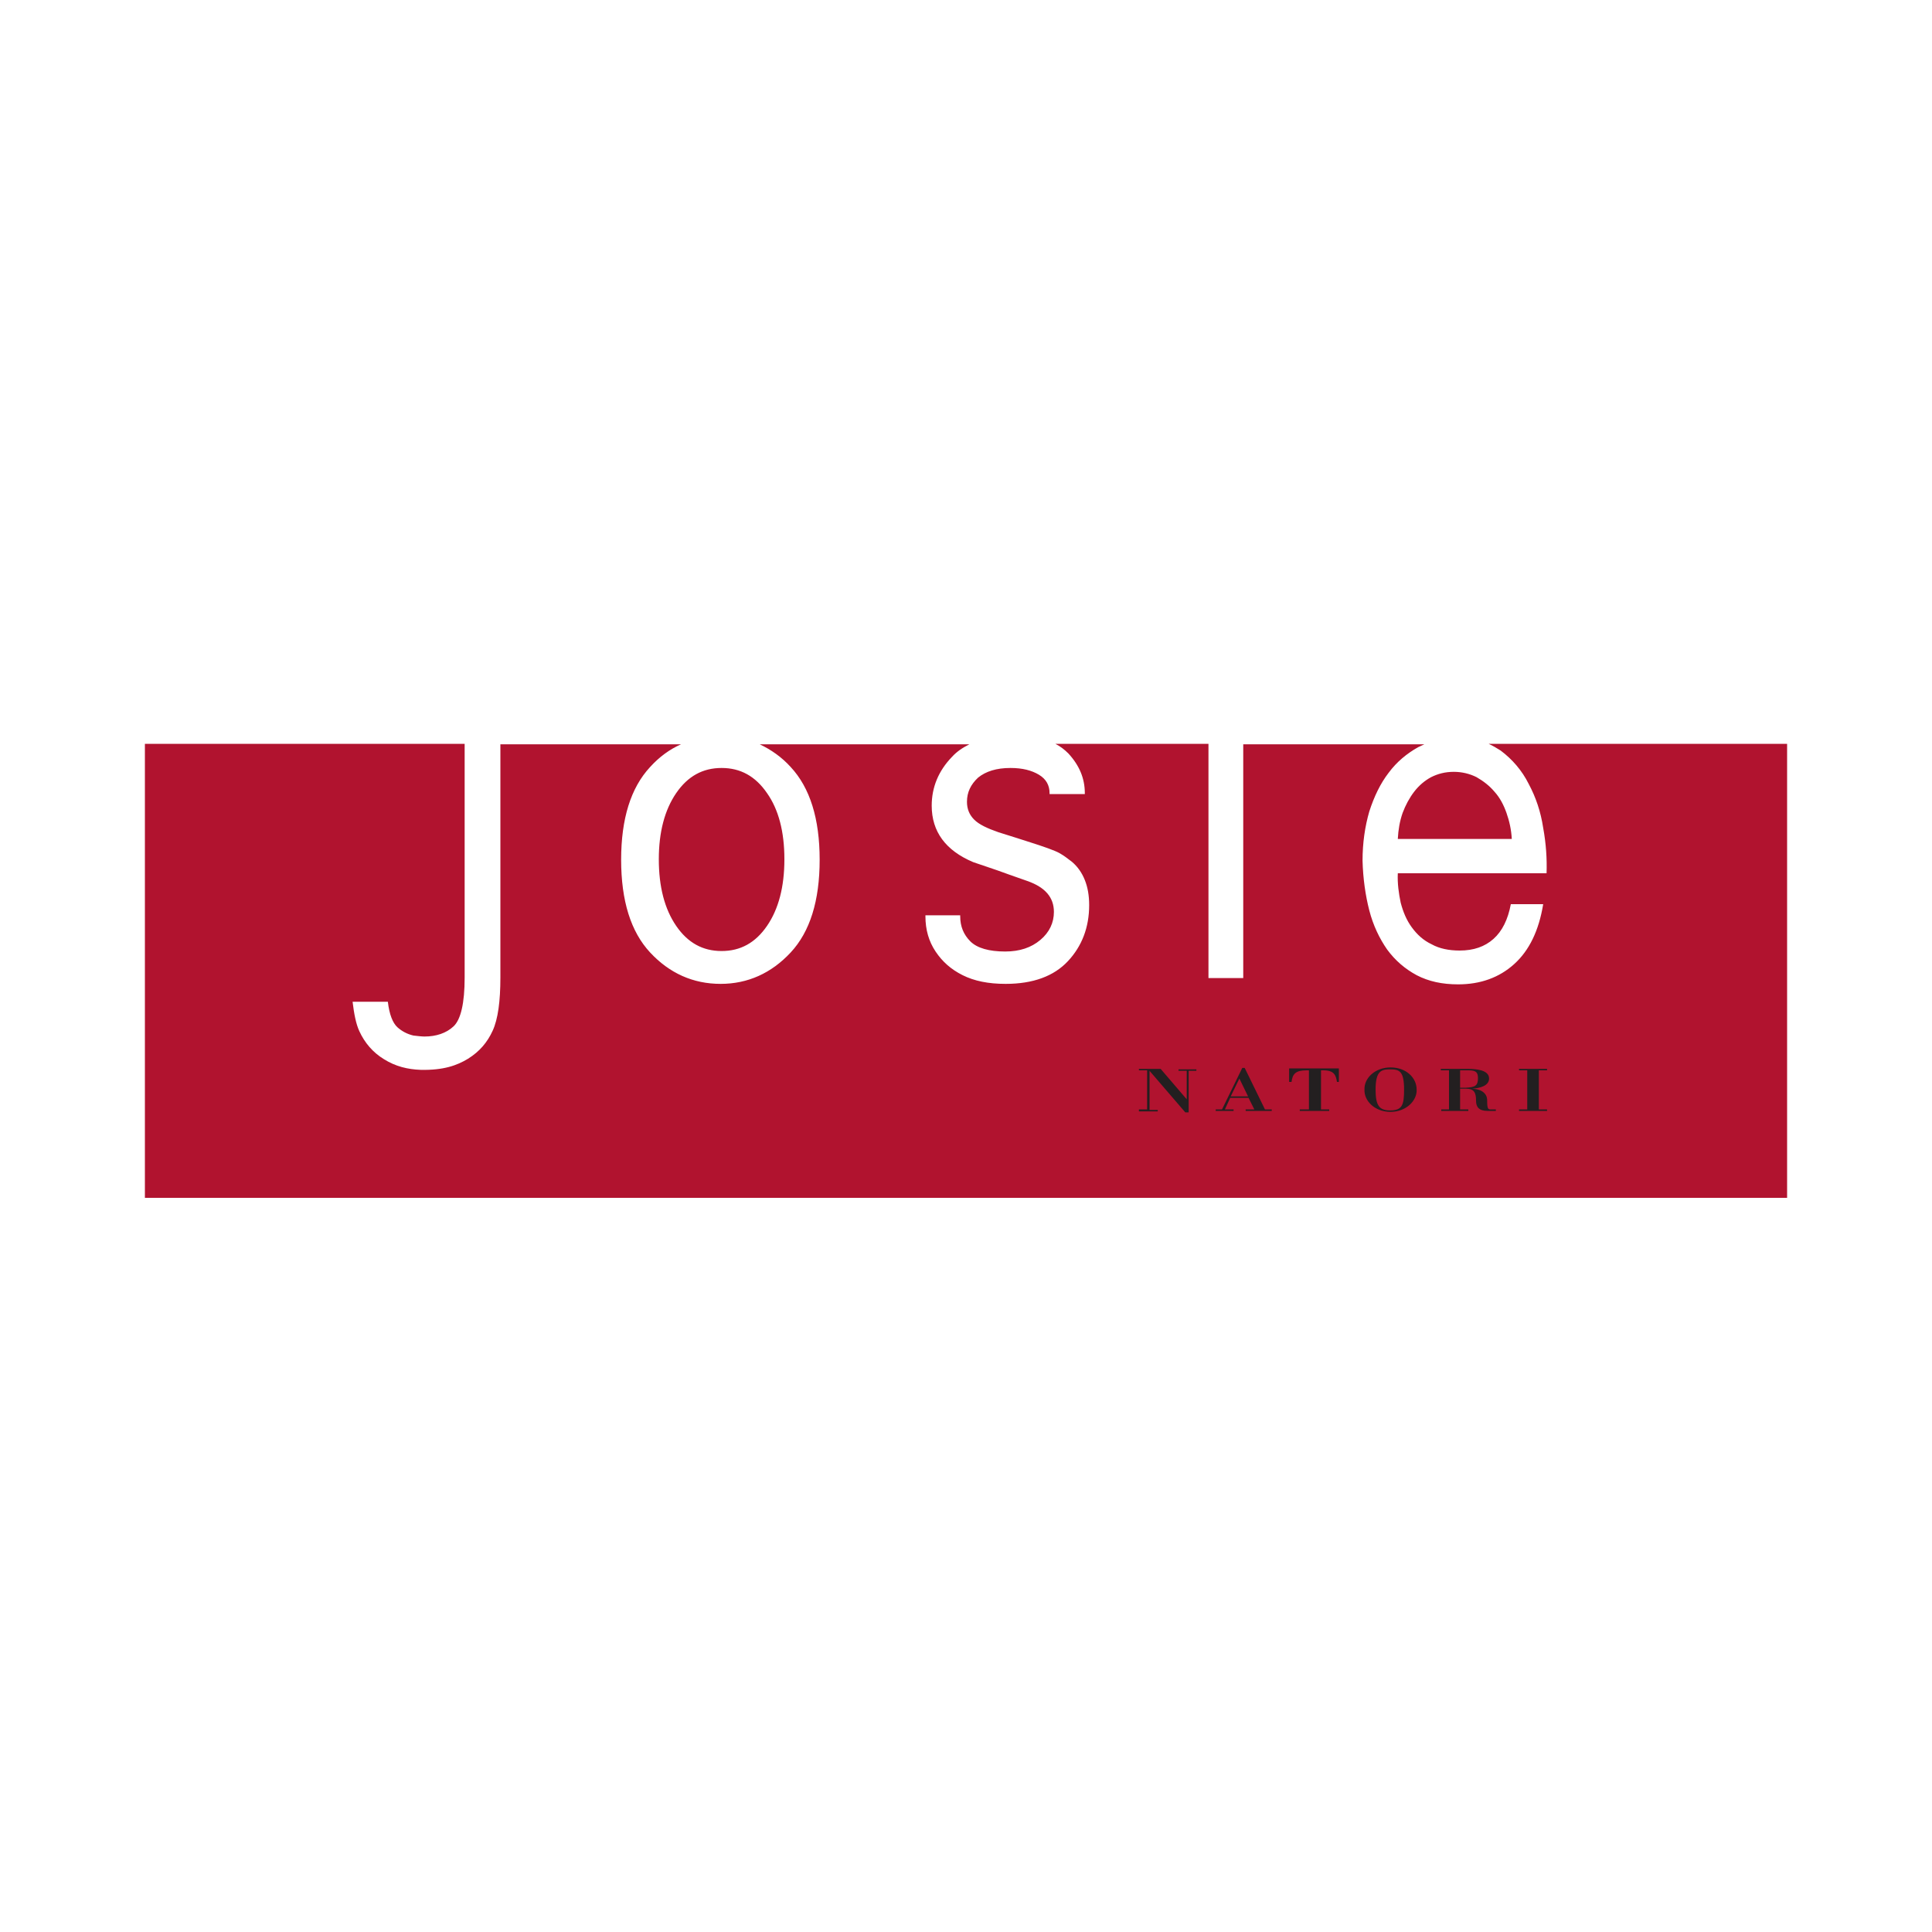 <svg xmlns="http://www.w3.org/2000/svg" viewBox="0 0 400 400"><path fill="#FFF" d="M0 0h400v400H0z"/><path fill="#B1132F" d="M292.8 163.9c-1 1.3-1.8 2.8-2.4 4.4-.6 1.7-.9 3.5-1 5.4H313c-.1-1.9-.5-3.7-1.1-5.4-.6-1.7-1.4-3.2-2.5-4.4-1-1.2-2.3-2.2-3.7-3-1.4-.7-3-1.1-4.7-1.1-1.8 0-3.3.4-4.7 1.1-1.3.7-2.5 1.7-3.5 3zm-152.8.3c-2.4 3.5-3.6 8.1-3.6 13.7 0 5.7 1.2 10.3 3.6 13.8 2.4 3.5 5.5 5.2 9.4 5.2 3.9 0 7-1.7 9.4-5.2 2.4-3.5 3.6-8.1 3.6-13.8 0-5.7-1.2-10.3-3.6-13.7-2.4-3.5-5.5-5.2-9.4-5.2-3.9 0-7 1.7-9.4 5.2z M308.2 154c.9.4 1.7.9 2.5 1.4 2.4 1.8 4.4 4.1 5.8 6.9 1.5 2.8 2.5 5.8 3 9.1.6 3.3.8 6.4.7 9.4h-30.8c-.1 2.1.2 4.2.6 6.1.5 1.9 1.2 3.6 2.3 5.1 1.1 1.5 2.4 2.7 4.1 3.5 1.6.9 3.6 1.3 5.8 1.3 2.9 0 5.2-.8 7-2.4 1.8-1.6 3-4 3.6-7.2h6.7c-.9 5.5-2.9 9.6-6 12.4-3.1 2.8-7 4.2-11.6 4.2-3.3 0-6.1-.6-8.6-1.9-2.4-1.3-4.4-3-6.1-5.3-1.6-2.3-2.9-5-3.7-8.1-.8-3.1-1.3-6.6-1.4-10.3 0-3.7.5-7.1 1.4-10.2 1-3.1 2.3-5.8 4-8 1.7-2.3 3.8-4 6.1-5.3.4-.2.9-.4 1.3-.6h-37.5v48.4h-7.2V154h-31.7c1 .5 1.9 1.2 2.7 2 2.3 2.5 3.4 5.2 3.4 8.2v.2h-7.3v-.2c0-1.6-.7-2.9-2.2-3.8-1.5-.9-3.4-1.4-5.9-1.4-2.9 0-5.1.7-6.7 2-1.5 1.4-2.3 3-2.3 5 0 1.5.5 2.7 1.5 3.7s2.7 1.8 5 2.6l3.5 1.1 2.5.8c3.5 1.1 5.7 1.9 6.6 2.4.9.5 1.7 1.1 2.6 1.8 1.2 1 2.1 2.3 2.7 3.8.6 1.5.9 3.2.9 5.2 0 4.6-1.5 8.5-4.4 11.6-2.9 3.1-7.2 4.7-12.9 4.7-3.6 0-6.5-.6-8.9-1.8-2.4-1.2-4.2-2.8-5.6-4.9-1.4-2.1-2.1-4.5-2.1-7.3v-.2h7.2v.2c0 2.1.7 3.8 2.1 5.2 1.4 1.4 3.9 2.1 7.2 2.1 3 0 5.4-.8 7.3-2.4 1.9-1.6 2.8-3.6 2.8-5.8 0-3-1.8-5.1-5.5-6.4l-3.7-1.3-2.5-.9-5-1.7c-5.7-2.4-8.6-6.3-8.6-11.7 0-3.8 1.4-7.2 4.2-10.1 1-1.1 2.2-1.9 3.6-2.6h-43.4c2.3 1.1 4.5 2.6 6.4 4.7 4 4.3 6 10.7 6 19.2s-2 14.9-6 19.2c-4 4.3-8.9 6.5-14.5 6.5-5.7 0-10.6-2.2-14.6-6.5s-6-10.7-6-19.2 2-14.9 6-19.2c1.9-2.1 4.1-3.7 6.4-4.7h-37.4v48.3c0 4.9-.5 8.6-1.6 11-1.1 2.4-2.7 4.3-5.1 5.8-2.3 1.4-5.1 2.4-9.8 2.3-2.7-.1-5.2-.7-7.6-2.2-2.3-1.4-4-3.4-5.1-5.8-.7-1.5-1.1-3.6-1.4-6.1h7.3c.3 2.6 1 4.4 2 5.3.9.8 2 1.4 3.3 1.7.9.1 1.7.2 2.3.2 2.4 0 4.5-.7 6-2.1 1.5-1.4 2.3-4.8 2.3-10.1V154H30v94h340v-94h-61.8z"/><path fill="#231F20" d="M235.8 229.7h1.7v-8.1h-1.7v-.3h4.5l5.4 6.3v-5.9H244v-.3h3.7v.3h-1.6v8.6h-.7l-7.4-8.6v8.1h1.7v.3h-3.9v-.4zm15.8 0h1.4l4.2-8.6h.5l4.2 8.6h1.4v.3h-5.4v-.3h1.8l-1.2-2.4h-3.8l-1.1 2.4h1.8v.3h-3.7v-.3zm6.8-2.7l-1.8-3.7-1.8 3.7h3.6zm10.7 2.7h1.9v-8.1h-.5c-2.2 0-2.9.7-3.1 2.4h-.5v-2.8h10.3v2.8h-.4c-.2-1.4-.6-2.4-2.8-2.4h-.5v8.1h1.7v.3h-6.1v-.3zm18.8-8.7c3.2 0 5.4 2.1 5.4 4.6.1 2.3-2.2 4.6-5.4 4.6-3.3 0-5.5-2.3-5.4-4.6-.1-2.4 2.2-4.6 5.4-4.6zm2.8 4.6c0-3.9-1-4.2-2.9-4.2-1.8 0-3 .3-3 4.2 0 3.2.7 4.3 3 4.3 2.5 0 2.9-1.1 2.9-4.3zm7.6 4.1h1.7v-8.1h-1.7v-.3h5.5c1.8 0 4.5.2 4.5 2 0 1.5-1.9 2-3.5 2.1 2.1.1 3.1 1.1 3.1 2.4 0 1.9.2 1.9.9 1.9h.9v.3H308c-1.8 0-2.4-.8-2.4-2.1 0-1.7-.4-2.5-2.1-2.5h-1.2v4.3h1.7v.3h-5.6v-.3zm3.9-4.5h1.3c1.9-.1 2.5-.4 2.5-2 0-1.5-.8-1.6-2.2-1.6h-1.5v3.6zm12.3 4.5h1.7v-8.1h-1.7v-.3h5.8v.3h-1.7v8.1h1.7v.3h-5.8v-.3z"/></svg>